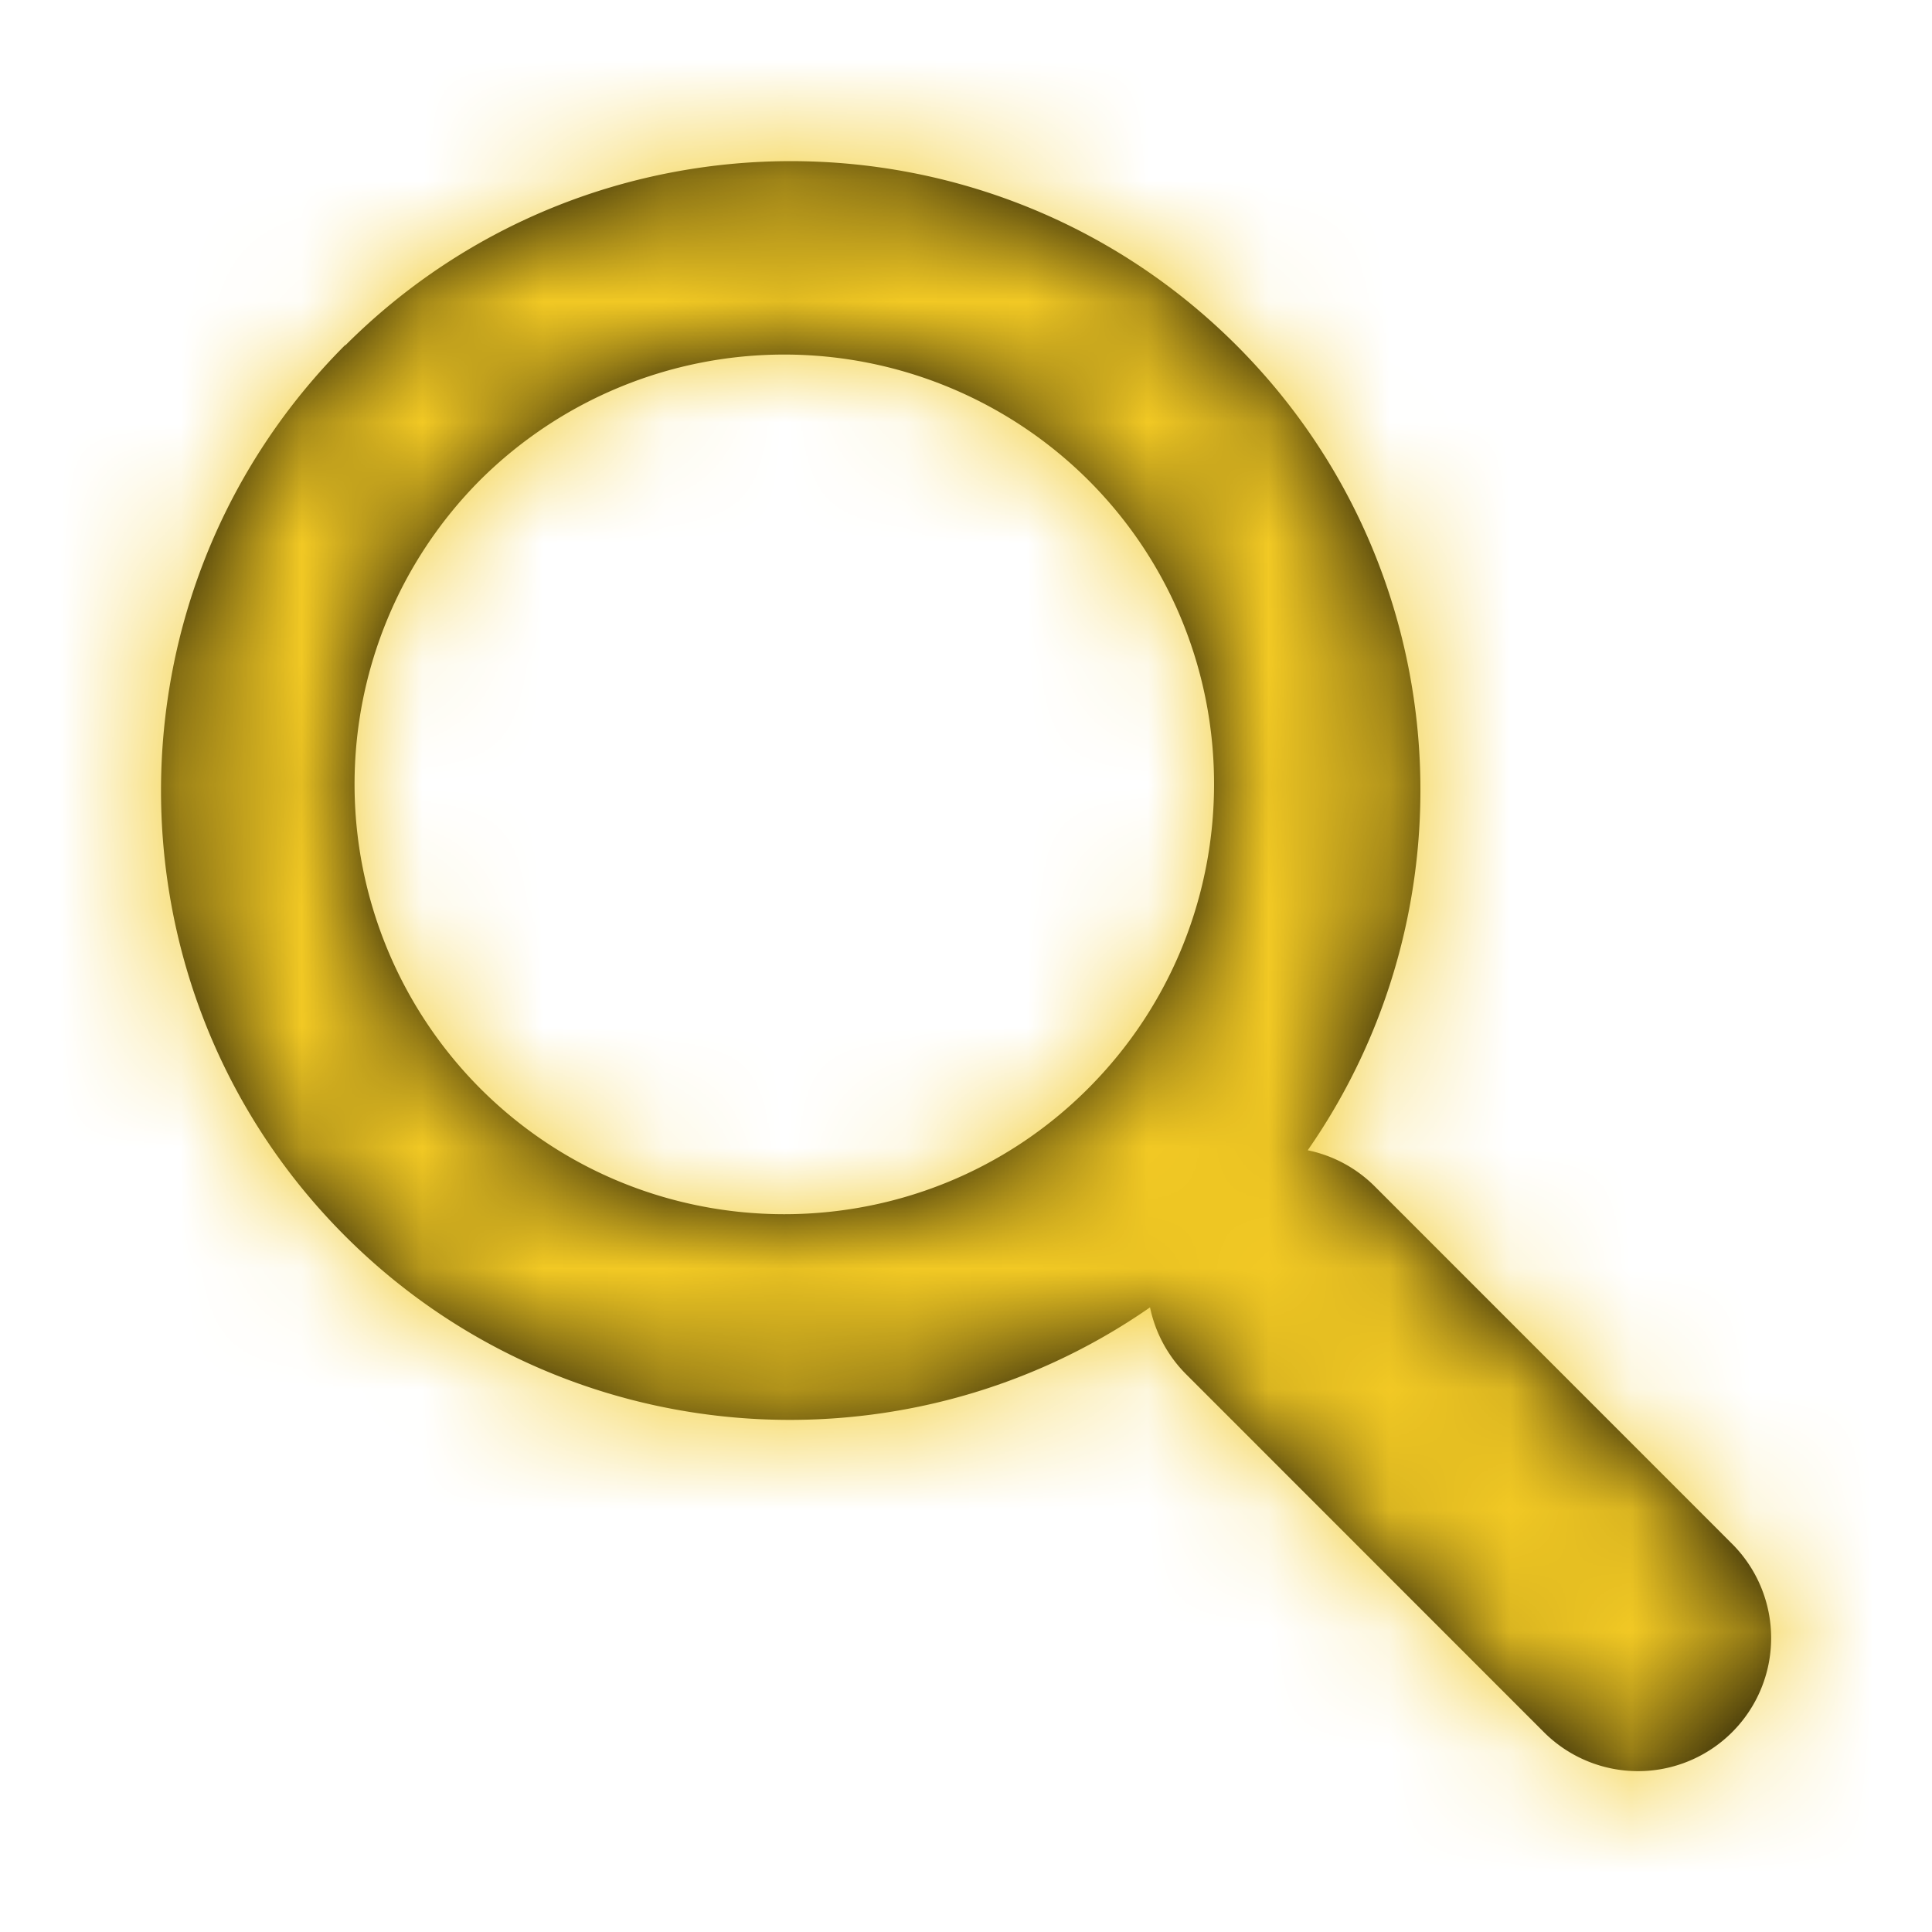 <svg xmlns="http://www.w3.org/2000/svg" xmlns:xlink="http://www.w3.org/1999/xlink" width="16" height="16" fill="none"><use xlink:href="#C" fill-rule="evenodd" fill="#000"/><mask id="A" mask-type="alpha" maskUnits="userSpaceOnUse" x="1" y="1" width="14" height="14"><use xlink:href="#C" fill-rule="evenodd" fill="#fff"/></mask><g mask="url(#A)"><path fill="#f2c924" d="M0 0h16v16H0z"/></g><defs ><path id="C" d="M2.86 2.86c2.034-2.034 5.345-2.034 7.38 0 1.812 1.812 2.006 4.633.59 6.666a1.1 1.1 0 0 1 .553.297l2.962 2.963a1.1 1.1 0 1 1-1.559 1.559L9.822 11.38a1.1 1.1 0 0 1-.298-.553c-2.033 1.414-4.854 1.22-6.665-.59-2.034-2.034-2.034-5.344 0-7.38zm1.116 6.153c1.388 1.39 3.65 1.39 5.037 0s1.39-3.648 0-5.037a3.57 3.57 0 0 0-5.037 0 3.57 3.57 0 0 0 0 5.037z"/></defs></svg>
